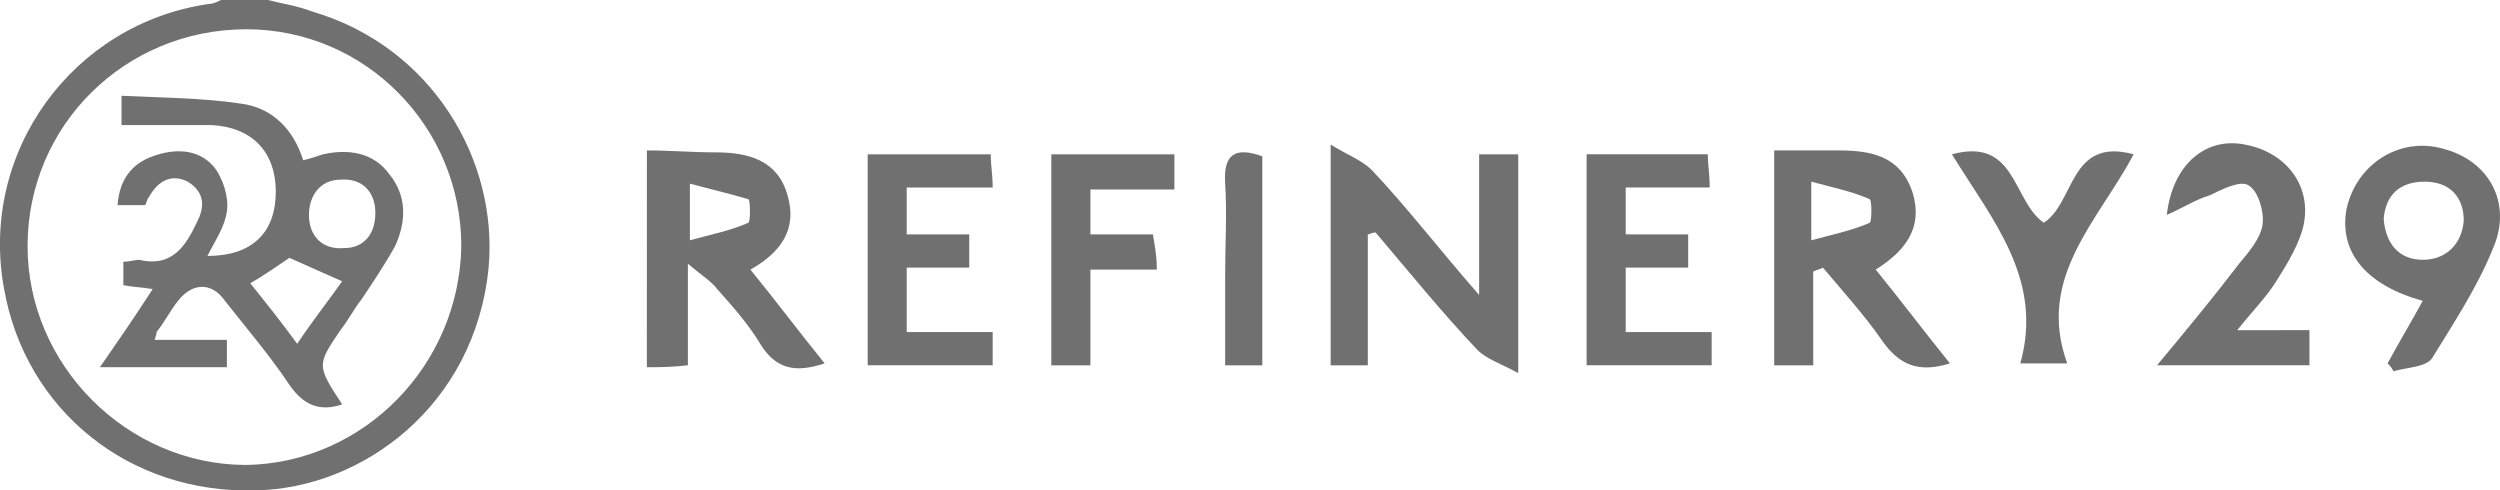 <?xml version="1.0" encoding="utf-8"?>
<!-- Generator: Adobe Illustrator 16.0.0, SVG Export Plug-In . SVG Version: 6.00 Build 0)  -->
<!DOCTYPE svg PUBLIC "-//W3C//DTD SVG 1.1//EN" "http://www.w3.org/Graphics/SVG/1.1/DTD/svg11.dtd">
<svg version="1.1" id="Layer_1" xmlns="http://www.w3.org/2000/svg" xmlns:xlink="http://www.w3.org/1999/xlink" x="0px" y="0px"
	 width="55.94px" height="10.975px" viewBox="-27.97 -5.487 55.94 10.975" enable-background="new -27.97 -5.487 55.94 10.975"
	 xml:space="preserve">
<g>
	<g>
		<path fill="#707070" d="M-21.976-5.487c0.35,0.087,0.656,0.131,1.005,0.262c2.667,0.787,4.153,3.322,3.934,5.727
			c-0.306,3.104-2.841,4.939-5.202,4.983c-2.841,0.088-5.158-1.792-5.639-4.503c-0.568-3.06,1.53-5.944,4.59-6.382
			c0.087,0,0.175-0.043,0.262-0.087C-22.675-5.487-22.325-5.487-21.976-5.487z M-17.648,0.021c0-2.667-2.142-4.853-4.809-4.853
			c-2.71,0-4.896,2.143-4.896,4.853c0,2.666,2.229,4.896,4.896,4.896C-19.833,4.872-17.691,2.687-17.648,0.021z"/>
		<path fill="#707070" d="M-20.314,3.562c-0.524,0.175-0.875,0-1.18-0.438c-0.437-0.656-0.962-1.268-1.443-1.88
			c-0.306-0.438-0.743-0.394-1.049,0c-0.175,0.219-0.306,0.481-0.481,0.699c0,0.044,0,0.044-0.044,0.175c0.525,0,1.049,0,1.618,0
			c0,0.263,0,0.394,0,0.612c-0.918,0-1.836,0-2.841,0c0.393-0.568,0.787-1.137,1.18-1.749c-0.262-0.043-0.437-0.043-0.656-0.087
			c0-0.175,0-0.35,0-0.524c0.131,0,0.262-0.044,0.35-0.044c0.743,0.175,1.049-0.306,1.312-0.874c0.175-0.35,0.131-0.655-0.219-0.874
			c-0.35-0.175-0.656-0.044-0.874,0.35c-0.044,0.044-0.044,0.131-0.087,0.175c-0.087,0-0.175,0-0.306,0c-0.087,0-0.175,0-0.306,0
			c0.044-0.568,0.306-0.918,0.787-1.093s1.005-0.175,1.355,0.219c0.219,0.262,0.35,0.699,0.306,1.005
			c-0.044,0.35-0.262,0.656-0.437,1.006c1.005,0,1.53-0.524,1.53-1.442c0-0.875-0.524-1.443-1.442-1.486c-0.35,0-0.656,0-1.005,0
			c-0.35,0-0.656,0-1.005,0c0-0.219,0-0.394,0-0.656c0.874,0.044,1.792,0.044,2.667,0.175c0.699,0.088,1.18,0.568,1.398,1.268
			c0.175-0.043,0.306-0.087,0.438-0.131c0.568-0.131,1.136-0.044,1.486,0.438c0.393,0.48,0.393,1.049,0.131,1.617
			c-0.218,0.394-0.481,0.786-0.743,1.18c-0.175,0.219-0.306,0.481-0.481,0.7C-20.883,2.687-20.883,2.687-20.314,3.562z
			 M-21.32,2.206c0.35-0.524,0.699-0.962,1.005-1.399c-0.394-0.175-0.787-0.35-1.18-0.524c-0.262,0.175-0.568,0.394-0.875,0.568
			C-22.02,1.288-21.669,1.726-21.32,2.206z M-19.571-0.723c0-0.48-0.306-0.787-0.787-0.743c-0.437,0-0.699,0.35-0.699,0.787
			c0,0.48,0.306,0.786,0.787,0.743C-19.833,0.064-19.571-0.242-19.571-0.723z"/>
	</g>
	<g>
		<path fill="#707070" d="M-13.495-2.121c0.524,0,1.005,0.043,1.53,0.043c0.743,0,1.398,0.175,1.617,0.962
			c0.219,0.743-0.131,1.268-0.831,1.661c0.568,0.699,1.093,1.398,1.661,2.099c-0.656,0.218-1.093,0.131-1.442-0.438
			c-0.262-0.438-0.612-0.831-0.962-1.225c-0.131-0.175-0.35-0.306-0.656-0.567c0,0.874,0,1.573,0,2.272
			c-0.35,0.044-0.656,0.044-0.918,0.044C-13.495,1.113-13.495-0.504-13.495-2.121z M-12.533-1.378c0,0.48,0,0.786,0,1.268
			c0.481-0.132,0.918-0.219,1.312-0.394c0.043-0.044,0.043-0.481,0-0.524C-11.659-1.16-12.052-1.247-12.533-1.378z"/>
		<path fill="#707070" d="M2.636-0.242c0,0.962,0,1.924,0,2.929c-0.307,0-0.568,0-0.831,0c0-1.573,0-3.146,0-4.939
			c0.35,0.219,0.7,0.35,0.918,0.568C3.51-0.854,4.209,0.064,5.127,1.113c0-1.181,0-2.142,0-3.147c0.35,0,0.612,0,0.875,0
			c0,1.574,0,3.104,0,4.896c-0.394-0.218-0.7-0.306-0.918-0.524c-0.787-0.83-1.53-1.748-2.273-2.622
			C2.723-0.285,2.68-0.242,2.636-0.242z"/>
		<path fill="#707070" d="M12.603,2.687c-0.394,0-0.612,0-0.874,0c0-1.573,0-3.146,0-4.808c0.48,0,0.961,0,1.442,0
			c0.743,0,1.398,0.131,1.661,0.961c0.219,0.743-0.132,1.268-0.831,1.705c0.568,0.699,1.093,1.398,1.661,2.099
			c-0.699,0.218-1.137,0.043-1.529-0.525c-0.394-0.568-0.875-1.093-1.312-1.617c-0.088,0.044-0.132,0.044-0.219,0.088
			C12.603,1.288,12.603,1.943,12.603,2.687z M12.559-0.11c0.481-0.132,0.918-0.219,1.312-0.394c0.044-0.044,0.044-0.481,0-0.524
			c-0.394-0.175-0.83-0.263-1.312-0.394C12.559-0.897,12.559-0.592,12.559-0.11z"/>
		<path fill="#707070" d="M9.805-0.242c0,0.307,0,0.481,0,0.743c-0.48,0-0.874,0-1.398,0c0,0.48,0,0.918,0,1.442
			c0.611,0,1.224,0,1.923,0c0,0.307,0,0.481,0,0.743c-0.918,0-1.836,0-2.798,0c0-1.573,0-3.104,0-4.721c0.875,0,1.793,0,2.711,0
			c0,0.219,0.043,0.438,0.043,0.743c-0.655,0-1.224,0-1.879,0c0,0.394,0,0.655,0,1.049C8.887-0.242,9.324-0.242,9.805-0.242z"/>
		<path fill="#707070" d="M-8.555-2.034c0.918,0,1.792,0,2.754,0c0,0.263,0.043,0.438,0.043,0.743c-0.655,0-1.224,0-1.923,0
			c0,0.394,0,0.655,0,1.049c0.437,0,0.918,0,1.399,0c0,0.307,0,0.481,0,0.743c-0.437,0-0.874,0-1.399,0c0,0.48,0,0.918,0,1.442
			c0.612,0,1.224,0,1.923,0c0,0.307,0,0.481,0,0.743c-0.918,0-1.836,0-2.797,0C-8.555,1.113-8.555-0.417-8.555-2.034z"/>
		<path fill="#707070" d="M25.454,2.644c0.263-0.481,0.524-0.918,0.787-1.399c-1.268-0.35-1.88-1.093-1.705-2.055
			c0.219-1.005,1.181-1.617,2.143-1.354c1.049,0.262,1.573,1.224,1.137,2.229c-0.351,0.874-0.875,1.661-1.355,2.447
			c-0.131,0.219-0.568,0.219-0.874,0.307C25.542,2.73,25.498,2.687,25.454,2.644z M25.367-0.592c0.044,0.568,0.35,0.918,0.874,0.918
			s0.874-0.35,0.918-0.874c0-0.524-0.306-0.874-0.874-0.874S25.411-1.116,25.367-0.592z"/>
		<path fill="#707070" d="M23.706,1.9c0,0.35,0,0.567,0,0.786c-1.093,0-2.186,0-3.41,0c0.656-0.786,1.268-1.529,1.836-2.272
			c0.219-0.263,0.481-0.568,0.524-0.874c0.044-0.263-0.087-0.743-0.306-0.875c-0.175-0.131-0.612,0.088-0.874,0.219
			c-0.306,0.088-0.568,0.263-0.962,0.438c0.131-1.137,0.874-1.749,1.749-1.574c0.961,0.175,1.573,1.006,1.268,1.968
			c-0.132,0.393-0.35,0.742-0.568,1.092c-0.219,0.351-0.524,0.656-0.874,1.094C22.656,1.9,23.182,1.9,23.706,1.9z"/>
		<path fill="#707070" d="M-2.085,0.545c-0.525,0-0.962,0-1.486,0c0,0.743,0,1.398,0,2.142c-0.306,0-0.568,0-0.875,0
			c0-1.573,0-3.104,0-4.721c0.918,0,1.836,0,2.754,0c0,0.263,0,0.48,0,0.787c-0.612,0-1.224,0-1.879,0c0,0.35,0,0.655,0,1.005
			c0.481,0,0.918,0,1.399,0C-2.129,0.021-2.085,0.239-2.085,0.545z"/>
		<path fill="#707070" d="M15.706-2.034c1.442-0.394,1.355,1.049,2.055,1.53c0.699-0.438,0.568-1.924,2.011-1.53
			c-0.787,1.486-2.186,2.754-1.486,4.678c-0.438,0-0.655,0-1.049,0C17.761,0.764,16.624-0.548,15.706-2.034z"/>
		<path fill="#707070" d="M0.275-1.99c0,1.573,0,3.147,0,4.677c-0.263,0-0.481,0-0.831,0c0-0.655,0-1.354,0-2.011
			c0-0.699,0.044-1.398,0-2.054C-0.599-2.034-0.337-2.209,0.275-1.99z"/>
	</g>
</g>
</svg>
